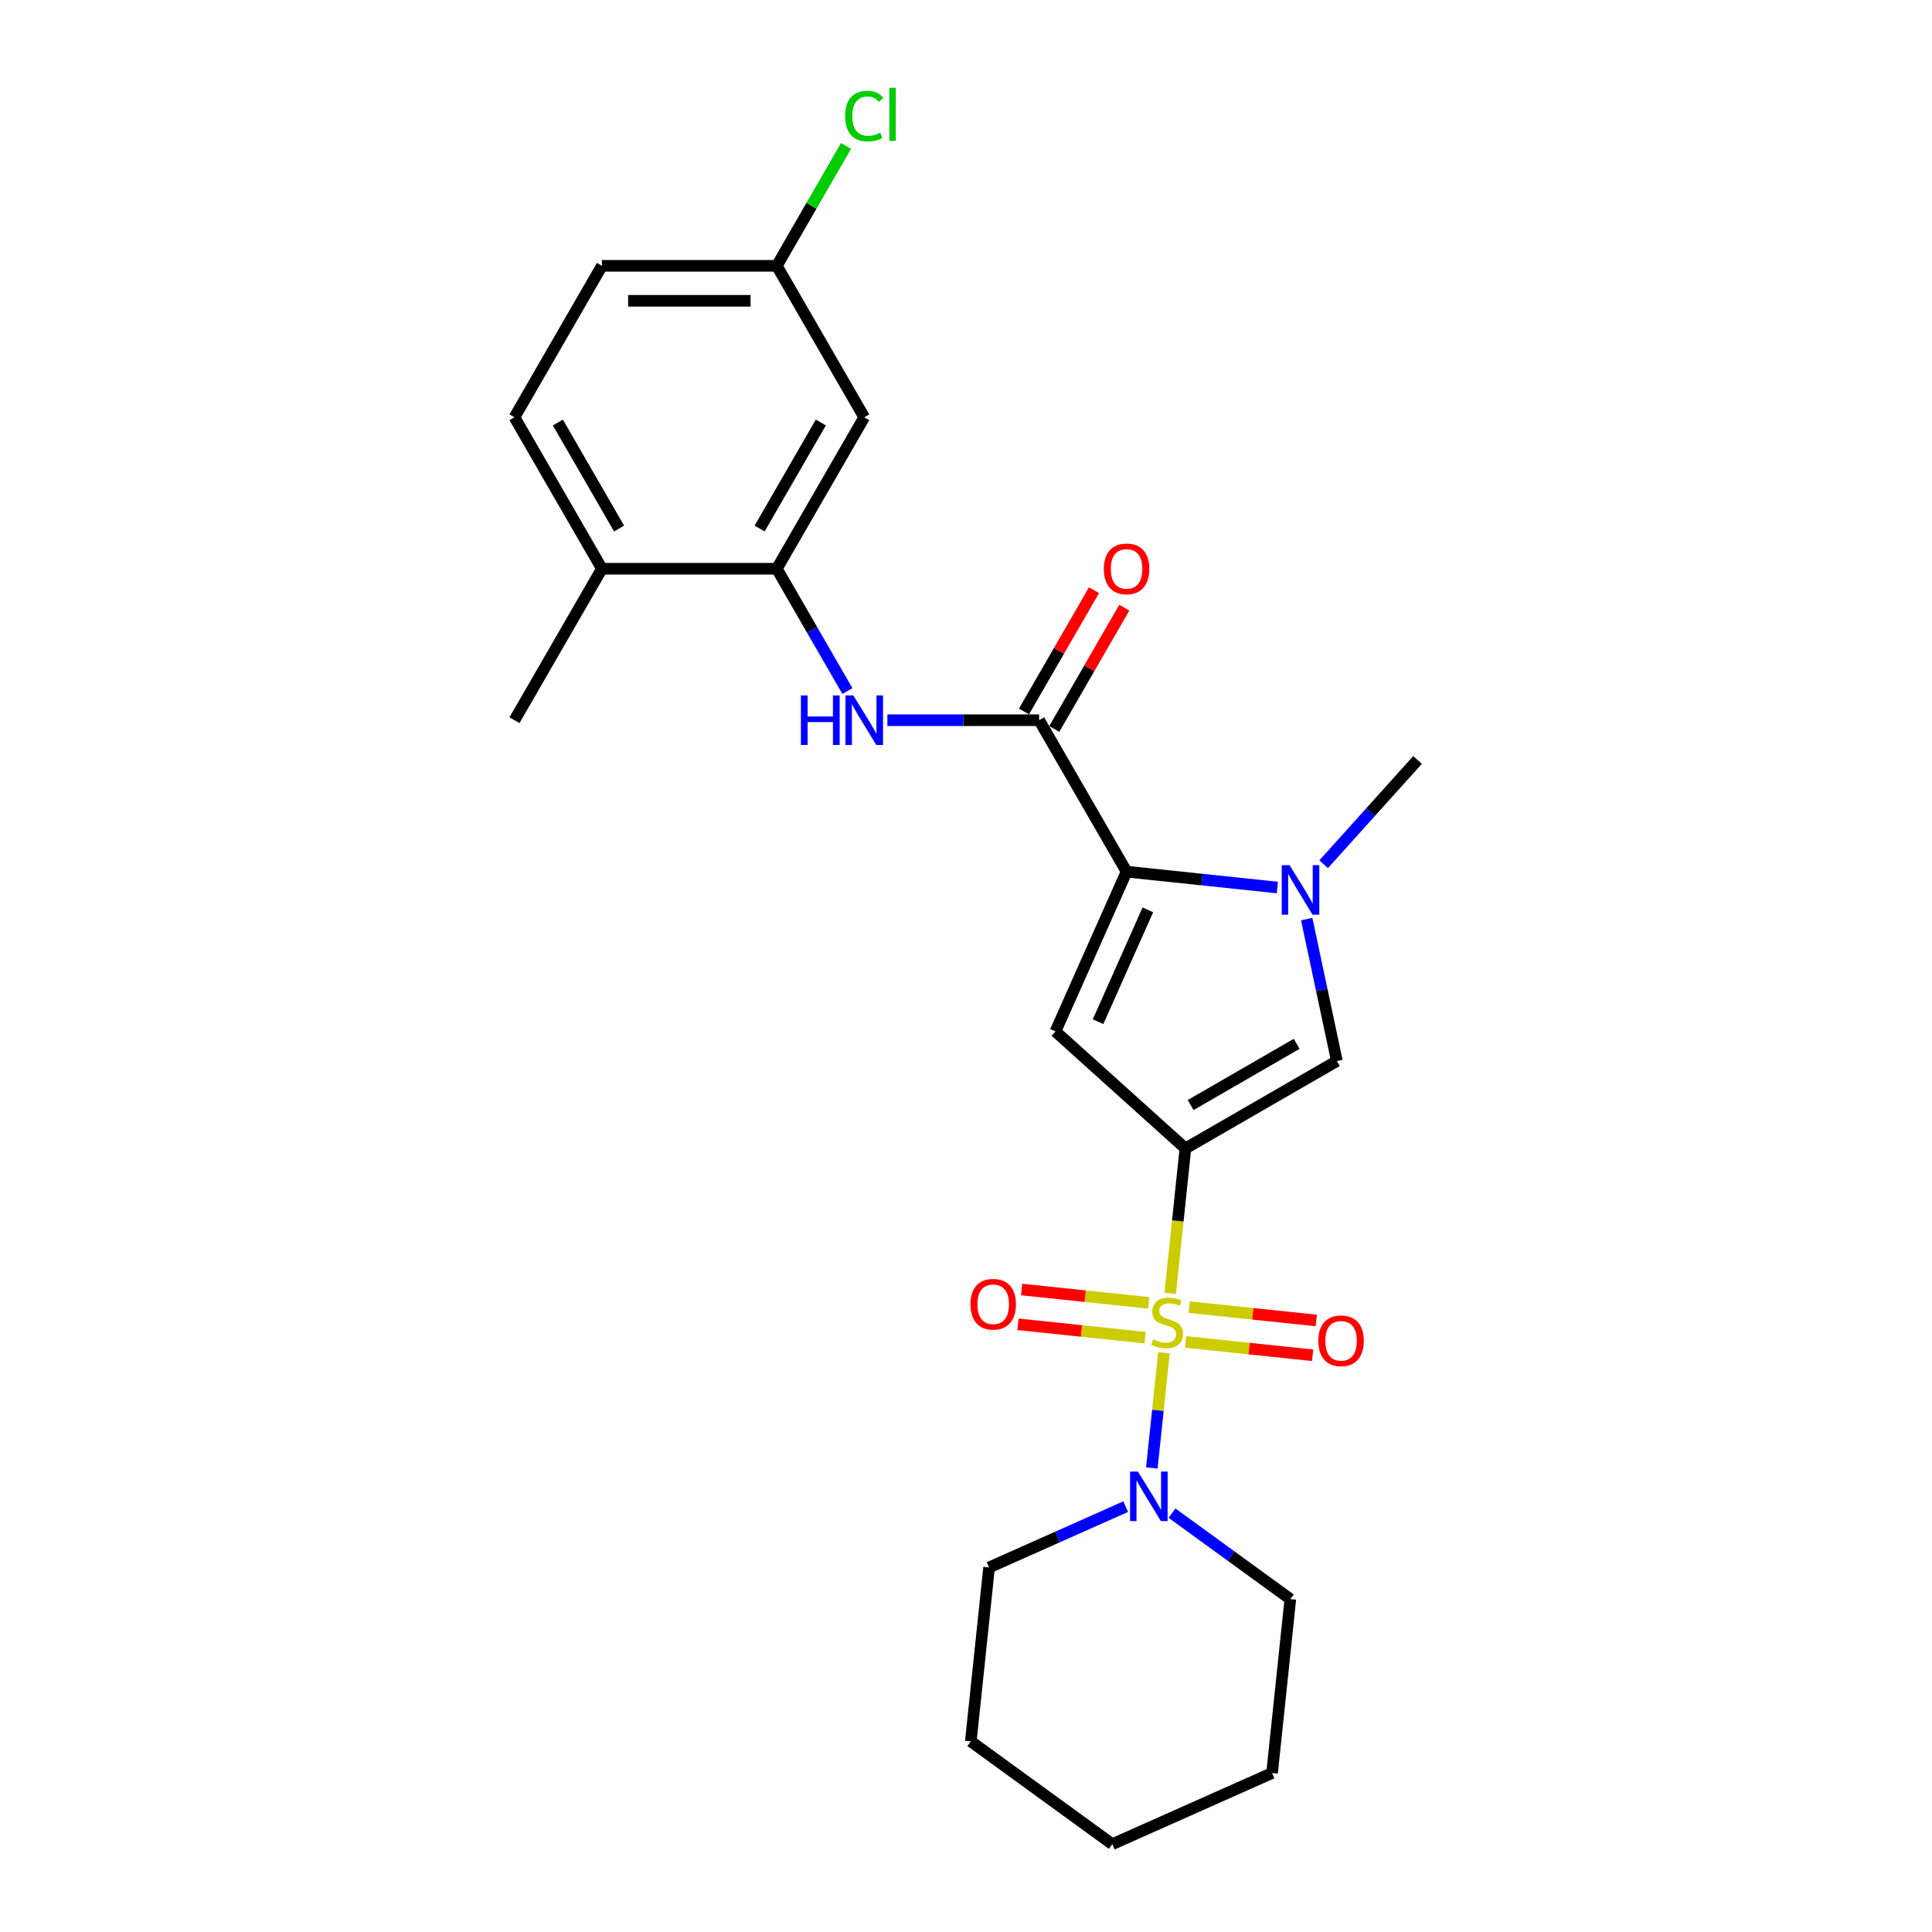 <?xml version='1.0' encoding='iso-8859-1'?>
<svg version='1.1' baseProfile='full'
              xmlns='http://www.w3.org/2000/svg'
                      xmlns:rdkit='http://www.rdkit.org/xml'
                      xmlns:xlink='http://www.w3.org/1999/xlink'
                  xml:space='preserve'
width='1000px' height='1000px' viewBox='0 0 1000 1000'>
<!-- END OF HEADER -->
<rect style='opacity:1.0;fill:#FFFFFF;stroke:none' width='1000' height='1000' x='0' y='0'> </rect>
<path class='bond-0' d='M 605.687,669.42 L 609.628,631.929' style='fill:none;fill-rule:evenodd;stroke:#CCCC00;stroke-width:6px;stroke-linecap:butt;stroke-linejoin:miter;stroke-opacity:1' />
<path class='bond-0' d='M 609.628,631.929 L 613.568,594.438' style='fill:none;fill-rule:evenodd;stroke:#000000;stroke-width:6px;stroke-linecap:butt;stroke-linejoin:miter;stroke-opacity:1' />
<path class='bond-6' d='M 602.452,700.198 L 599.32,730.002' style='fill:none;fill-rule:evenodd;stroke:#CCCC00;stroke-width:6px;stroke-linecap:butt;stroke-linejoin:miter;stroke-opacity:1' />
<path class='bond-6' d='M 599.32,730.002 L 596.187,759.806' style='fill:none;fill-rule:evenodd;stroke:#0000FF;stroke-width:6px;stroke-linecap:butt;stroke-linejoin:miter;stroke-opacity:1' />
<path class='bond-9' d='M 594.57,674.361 L 561.681,670.904' style='fill:none;fill-rule:evenodd;stroke:#CCCC00;stroke-width:6px;stroke-linecap:butt;stroke-linejoin:miter;stroke-opacity:1' />
<path class='bond-9' d='M 561.681,670.904 L 528.793,667.447' style='fill:none;fill-rule:evenodd;stroke:#FF0000;stroke-width:6px;stroke-linecap:butt;stroke-linejoin:miter;stroke-opacity:1' />
<path class='bond-9' d='M 592.677,692.366 L 559.789,688.909' style='fill:none;fill-rule:evenodd;stroke:#CCCC00;stroke-width:6px;stroke-linecap:butt;stroke-linejoin:miter;stroke-opacity:1' />
<path class='bond-9' d='M 559.789,688.909 L 526.9,685.453' style='fill:none;fill-rule:evenodd;stroke:#FF0000;stroke-width:6px;stroke-linecap:butt;stroke-linejoin:miter;stroke-opacity:1' />
<path class='bond-10' d='M 613.642,694.57 L 646.531,698.026' style='fill:none;fill-rule:evenodd;stroke:#CCCC00;stroke-width:6px;stroke-linecap:butt;stroke-linejoin:miter;stroke-opacity:1' />
<path class='bond-10' d='M 646.531,698.026 L 679.419,701.483' style='fill:none;fill-rule:evenodd;stroke:#FF0000;stroke-width:6px;stroke-linecap:butt;stroke-linejoin:miter;stroke-opacity:1' />
<path class='bond-10' d='M 615.535,676.564 L 648.423,680.021' style='fill:none;fill-rule:evenodd;stroke:#CCCC00;stroke-width:6px;stroke-linecap:butt;stroke-linejoin:miter;stroke-opacity:1' />
<path class='bond-10' d='M 648.423,680.021 L 681.311,683.478' style='fill:none;fill-rule:evenodd;stroke:#FF0000;stroke-width:6px;stroke-linecap:butt;stroke-linejoin:miter;stroke-opacity:1' />
<path class='bond-1' d='M 613.568,594.438 L 546.297,533.867' style='fill:none;fill-rule:evenodd;stroke:#000000;stroke-width:6px;stroke-linecap:butt;stroke-linejoin:miter;stroke-opacity:1' />
<path class='bond-4' d='M 613.568,594.438 L 691.963,549.177' style='fill:none;fill-rule:evenodd;stroke:#000000;stroke-width:6px;stroke-linecap:butt;stroke-linejoin:miter;stroke-opacity:1' />
<path class='bond-4' d='M 616.275,571.97 L 671.151,540.287' style='fill:none;fill-rule:evenodd;stroke:#000000;stroke-width:6px;stroke-linecap:butt;stroke-linejoin:miter;stroke-opacity:1' />
<path class='bond-2' d='M 546.297,533.867 L 583.116,451.17' style='fill:none;fill-rule:evenodd;stroke:#000000;stroke-width:6px;stroke-linecap:butt;stroke-linejoin:miter;stroke-opacity:1' />
<path class='bond-2' d='M 568.359,528.826 L 594.132,470.939' style='fill:none;fill-rule:evenodd;stroke:#000000;stroke-width:6px;stroke-linecap:butt;stroke-linejoin:miter;stroke-opacity:1' />
<path class='bond-5' d='M 583.116,451.17 L 537.854,372.776' style='fill:none;fill-rule:evenodd;stroke:#000000;stroke-width:6px;stroke-linecap:butt;stroke-linejoin:miter;stroke-opacity:1' />
<path class='bond-25' d='M 583.116,451.17 L 622.136,455.272' style='fill:none;fill-rule:evenodd;stroke:#000000;stroke-width:6px;stroke-linecap:butt;stroke-linejoin:miter;stroke-opacity:1' />
<path class='bond-25' d='M 622.136,455.272 L 661.157,459.373' style='fill:none;fill-rule:evenodd;stroke:#0000FF;stroke-width:6px;stroke-linecap:butt;stroke-linejoin:miter;stroke-opacity:1' />
<path class='bond-3' d='M 676.348,475.714 L 684.155,512.445' style='fill:none;fill-rule:evenodd;stroke:#0000FF;stroke-width:6px;stroke-linecap:butt;stroke-linejoin:miter;stroke-opacity:1' />
<path class='bond-3' d='M 684.155,512.445 L 691.963,549.177' style='fill:none;fill-rule:evenodd;stroke:#000000;stroke-width:6px;stroke-linecap:butt;stroke-linejoin:miter;stroke-opacity:1' />
<path class='bond-16' d='M 685.127,447.322 L 709.421,420.341' style='fill:none;fill-rule:evenodd;stroke:#0000FF;stroke-width:6px;stroke-linecap:butt;stroke-linejoin:miter;stroke-opacity:1' />
<path class='bond-16' d='M 709.421,420.341 L 733.714,393.361' style='fill:none;fill-rule:evenodd;stroke:#000000;stroke-width:6px;stroke-linecap:butt;stroke-linejoin:miter;stroke-opacity:1' />
<path class='bond-7' d='M 537.854,372.776 L 498.585,372.776' style='fill:none;fill-rule:evenodd;stroke:#000000;stroke-width:6px;stroke-linecap:butt;stroke-linejoin:miter;stroke-opacity:1' />
<path class='bond-7' d='M 498.585,372.776 L 459.317,372.776' style='fill:none;fill-rule:evenodd;stroke:#0000FF;stroke-width:6px;stroke-linecap:butt;stroke-linejoin:miter;stroke-opacity:1' />
<path class='bond-12' d='M 545.694,377.302 L 563.814,345.916' style='fill:none;fill-rule:evenodd;stroke:#000000;stroke-width:6px;stroke-linecap:butt;stroke-linejoin:miter;stroke-opacity:1' />
<path class='bond-12' d='M 563.814,345.916 L 581.934,314.531' style='fill:none;fill-rule:evenodd;stroke:#FF0000;stroke-width:6px;stroke-linecap:butt;stroke-linejoin:miter;stroke-opacity:1' />
<path class='bond-12' d='M 530.015,368.249 L 548.135,336.864' style='fill:none;fill-rule:evenodd;stroke:#000000;stroke-width:6px;stroke-linecap:butt;stroke-linejoin:miter;stroke-opacity:1' />
<path class='bond-12' d='M 548.135,336.864 L 566.255,305.479' style='fill:none;fill-rule:evenodd;stroke:#FF0000;stroke-width:6px;stroke-linecap:butt;stroke-linejoin:miter;stroke-opacity:1' />
<path class='bond-19' d='M 582.658,779.828 L 547.303,795.569' style='fill:none;fill-rule:evenodd;stroke:#0000FF;stroke-width:6px;stroke-linecap:butt;stroke-linejoin:miter;stroke-opacity:1' />
<path class='bond-19' d='M 547.303,795.569 L 511.947,811.311' style='fill:none;fill-rule:evenodd;stroke:#000000;stroke-width:6px;stroke-linecap:butt;stroke-linejoin:miter;stroke-opacity:1' />
<path class='bond-20' d='M 606.629,783.2 L 637.253,805.45' style='fill:none;fill-rule:evenodd;stroke:#0000FF;stroke-width:6px;stroke-linecap:butt;stroke-linejoin:miter;stroke-opacity:1' />
<path class='bond-20' d='M 637.253,805.45 L 667.878,827.7' style='fill:none;fill-rule:evenodd;stroke:#000000;stroke-width:6px;stroke-linecap:butt;stroke-linejoin:miter;stroke-opacity:1' />
<path class='bond-8' d='M 438.624,357.694 L 420.347,326.038' style='fill:none;fill-rule:evenodd;stroke:#0000FF;stroke-width:6px;stroke-linecap:butt;stroke-linejoin:miter;stroke-opacity:1' />
<path class='bond-8' d='M 420.347,326.038 L 402.07,294.381' style='fill:none;fill-rule:evenodd;stroke:#000000;stroke-width:6px;stroke-linecap:butt;stroke-linejoin:miter;stroke-opacity:1' />
<path class='bond-11' d='M 402.07,294.381 L 447.332,215.986' style='fill:none;fill-rule:evenodd;stroke:#000000;stroke-width:6px;stroke-linecap:butt;stroke-linejoin:miter;stroke-opacity:1' />
<path class='bond-11' d='M 393.18,273.569 L 424.863,218.693' style='fill:none;fill-rule:evenodd;stroke:#000000;stroke-width:6px;stroke-linecap:butt;stroke-linejoin:miter;stroke-opacity:1' />
<path class='bond-13' d='M 402.07,294.381 L 311.548,294.381' style='fill:none;fill-rule:evenodd;stroke:#000000;stroke-width:6px;stroke-linecap:butt;stroke-linejoin:miter;stroke-opacity:1' />
<path class='bond-15' d='M 447.332,215.986 L 402.07,137.591' style='fill:none;fill-rule:evenodd;stroke:#000000;stroke-width:6px;stroke-linecap:butt;stroke-linejoin:miter;stroke-opacity:1' />
<path class='bond-14' d='M 311.548,294.381 L 266.286,215.986' style='fill:none;fill-rule:evenodd;stroke:#000000;stroke-width:6px;stroke-linecap:butt;stroke-linejoin:miter;stroke-opacity:1' />
<path class='bond-14' d='M 320.437,273.569 L 288.754,218.693' style='fill:none;fill-rule:evenodd;stroke:#000000;stroke-width:6px;stroke-linecap:butt;stroke-linejoin:miter;stroke-opacity:1' />
<path class='bond-21' d='M 311.548,294.381 L 266.286,372.776' style='fill:none;fill-rule:evenodd;stroke:#000000;stroke-width:6px;stroke-linecap:butt;stroke-linejoin:miter;stroke-opacity:1' />
<path class='bond-17' d='M 266.286,215.986 L 311.548,137.591' style='fill:none;fill-rule:evenodd;stroke:#000000;stroke-width:6px;stroke-linecap:butt;stroke-linejoin:miter;stroke-opacity:1' />
<path class='bond-18' d='M 402.07,137.591 L 419.987,106.558' style='fill:none;fill-rule:evenodd;stroke:#000000;stroke-width:6px;stroke-linecap:butt;stroke-linejoin:miter;stroke-opacity:1' />
<path class='bond-18' d='M 419.987,106.558 L 437.903,75.526' style='fill:none;fill-rule:evenodd;stroke:#00CC00;stroke-width:6px;stroke-linecap:butt;stroke-linejoin:miter;stroke-opacity:1' />
<path class='bond-27' d='M 402.07,137.591 L 311.548,137.591' style='fill:none;fill-rule:evenodd;stroke:#000000;stroke-width:6px;stroke-linecap:butt;stroke-linejoin:miter;stroke-opacity:1' />
<path class='bond-27' d='M 388.492,155.695 L 325.126,155.695' style='fill:none;fill-rule:evenodd;stroke:#000000;stroke-width:6px;stroke-linecap:butt;stroke-linejoin:miter;stroke-opacity:1' />
<path class='bond-23' d='M 511.947,811.311 L 502.485,901.338' style='fill:none;fill-rule:evenodd;stroke:#000000;stroke-width:6px;stroke-linecap:butt;stroke-linejoin:miter;stroke-opacity:1' />
<path class='bond-22' d='M 667.878,827.7 L 658.416,917.727' style='fill:none;fill-rule:evenodd;stroke:#000000;stroke-width:6px;stroke-linecap:butt;stroke-linejoin:miter;stroke-opacity:1' />
<path class='bond-24' d='M 658.416,917.727 L 575.719,954.545' style='fill:none;fill-rule:evenodd;stroke:#000000;stroke-width:6px;stroke-linecap:butt;stroke-linejoin:miter;stroke-opacity:1' />
<path class='bond-26' d='M 502.485,901.338 L 575.719,954.545' style='fill:none;fill-rule:evenodd;stroke:#000000;stroke-width:6px;stroke-linecap:butt;stroke-linejoin:miter;stroke-opacity:1' />
<path  class='atom-0' d='M 596.864 693.264
Q 597.154 693.373, 598.349 693.88
Q 599.544 694.386, 600.847 694.712
Q 602.187 695.002, 603.49 695.002
Q 605.916 695.002, 607.328 693.843
Q 608.741 692.648, 608.741 690.585
Q 608.741 689.172, 608.016 688.303
Q 607.328 687.434, 606.242 686.964
Q 605.156 686.493, 603.345 685.95
Q 601.064 685.262, 599.688 684.61
Q 598.349 683.958, 597.371 682.582
Q 596.43 681.206, 596.43 678.889
Q 596.43 675.666, 598.602 673.675
Q 600.811 671.683, 605.156 671.683
Q 608.125 671.683, 611.493 673.096
L 610.66 675.884
Q 607.582 674.616, 605.265 674.616
Q 602.766 674.616, 601.39 675.666
Q 600.014 676.68, 600.05 678.454
Q 600.05 679.83, 600.738 680.663
Q 601.463 681.496, 602.476 681.967
Q 603.527 682.437, 605.265 682.981
Q 607.582 683.705, 608.958 684.429
Q 610.334 685.153, 611.311 686.638
Q 612.325 688.086, 612.325 690.585
Q 612.325 694.133, 609.936 696.052
Q 607.582 697.935, 603.635 697.935
Q 601.354 697.935, 599.616 697.428
Q 597.914 696.957, 595.886 696.125
L 596.864 693.264
' fill='#CCCC00'/>
<path  class='atom-4' d='M 667.476 447.815
L 675.876 461.393
Q 676.709 462.733, 678.049 465.159
Q 679.388 467.585, 679.461 467.73
L 679.461 447.815
L 682.864 447.815
L 682.864 473.451
L 679.352 473.451
L 670.336 458.605
Q 669.286 456.867, 668.164 454.875
Q 667.077 452.884, 666.751 452.268
L 666.751 473.451
L 663.42 473.451
L 663.42 447.815
L 667.476 447.815
' fill='#0000FF'/>
<path  class='atom-7' d='M 588.977 761.674
L 597.377 775.252
Q 598.21 776.592, 599.55 779.018
Q 600.89 781.444, 600.962 781.589
L 600.962 761.674
L 604.366 761.674
L 604.366 787.31
L 600.854 787.31
L 591.837 772.464
Q 590.787 770.726, 589.665 768.735
Q 588.579 766.743, 588.253 766.128
L 588.253 787.31
L 584.922 787.31
L 584.922 761.674
L 588.977 761.674
' fill='#0000FF'/>
<path  class='atom-8' d='M 414.544 359.958
L 418.02 359.958
L 418.02 370.856
L 431.128 370.856
L 431.128 359.958
L 434.604 359.958
L 434.604 385.594
L 431.128 385.594
L 431.128 373.753
L 418.02 373.753
L 418.02 385.594
L 414.544 385.594
L 414.544 359.958
' fill='#0000FF'/>
<path  class='atom-8' d='M 441.665 359.958
L 450.065 373.536
Q 450.898 374.876, 452.238 377.302
Q 453.578 379.728, 453.65 379.872
L 453.65 359.958
L 457.054 359.958
L 457.054 385.594
L 453.541 385.594
L 444.525 370.748
Q 443.475 369.01, 442.353 367.018
Q 441.267 365.027, 440.941 364.411
L 440.941 385.594
L 437.609 385.594
L 437.609 359.958
L 441.665 359.958
' fill='#0000FF'/>
<path  class='atom-10' d='M 502.311 675.075
Q 502.311 668.92, 505.353 665.48
Q 508.394 662.04, 514.079 662.04
Q 519.764 662.04, 522.806 665.48
Q 525.847 668.92, 525.847 675.075
Q 525.847 681.303, 522.769 684.852
Q 519.692 688.364, 514.079 688.364
Q 508.431 688.364, 505.353 684.852
Q 502.311 681.34, 502.311 675.075
M 514.079 685.467
Q 517.99 685.467, 520.09 682.86
Q 522.226 680.217, 522.226 675.075
Q 522.226 670.042, 520.09 667.508
Q 517.99 664.937, 514.079 664.937
Q 510.169 664.937, 508.032 667.472
Q 505.932 670.006, 505.932 675.075
Q 505.932 680.253, 508.032 682.86
Q 510.169 685.467, 514.079 685.467
' fill='#FF0000'/>
<path  class='atom-11' d='M 682.365 694
Q 682.365 687.844, 685.406 684.404
Q 688.448 680.965, 694.133 680.965
Q 699.817 680.965, 702.859 684.404
Q 705.901 687.844, 705.901 694
Q 705.901 700.228, 702.823 703.776
Q 699.745 707.289, 694.133 707.289
Q 688.484 707.289, 685.406 703.776
Q 682.365 700.264, 682.365 694
M 694.133 704.392
Q 698.043 704.392, 700.143 701.785
Q 702.28 699.141, 702.28 694
Q 702.28 688.967, 700.143 686.432
Q 698.043 683.861, 694.133 683.861
Q 690.222 683.861, 688.086 686.396
Q 685.986 688.931, 685.986 694
Q 685.986 699.178, 688.086 701.785
Q 690.222 704.392, 694.133 704.392
' fill='#FF0000'/>
<path  class='atom-13' d='M 571.348 294.453
Q 571.348 288.297, 574.389 284.858
Q 577.431 281.418, 583.116 281.418
Q 588.8 281.418, 591.842 284.858
Q 594.883 288.297, 594.883 294.453
Q 594.883 300.681, 591.806 304.229
Q 588.728 307.742, 583.116 307.742
Q 577.467 307.742, 574.389 304.229
Q 571.348 300.717, 571.348 294.453
M 583.116 304.845
Q 587.026 304.845, 589.126 302.238
Q 591.263 299.595, 591.263 294.453
Q 591.263 289.42, 589.126 286.885
Q 587.026 284.314, 583.116 284.314
Q 579.205 284.314, 577.069 286.849
Q 574.968 289.384, 574.968 294.453
Q 574.968 299.631, 577.069 302.238
Q 579.205 304.845, 583.116 304.845
' fill='#FF0000'/>
<path  class='atom-19' d='M 437.446 60.083
Q 437.446 53.71, 440.416 50.379
Q 443.421 47.011, 449.106 47.011
Q 454.392 47.011, 457.217 50.741
L 454.827 52.696
Q 452.763 49.981, 449.106 49.981
Q 445.231 49.981, 443.168 52.588
Q 441.14 55.159, 441.14 60.083
Q 441.14 65.152, 443.24 67.759
Q 445.376 70.366, 449.504 70.366
Q 452.328 70.366, 455.623 68.665
L 456.637 71.38
Q 455.298 72.249, 453.27 72.756
Q 451.242 73.263, 448.997 73.263
Q 443.421 73.263, 440.416 69.859
Q 437.446 66.456, 437.446 60.083
' fill='#00CC00'/>
<path  class='atom-19' d='M 460.331 45.455
L 463.662 45.455
L 463.662 72.937
L 460.331 72.937
L 460.331 45.455
' fill='#00CC00'/>
</svg>
